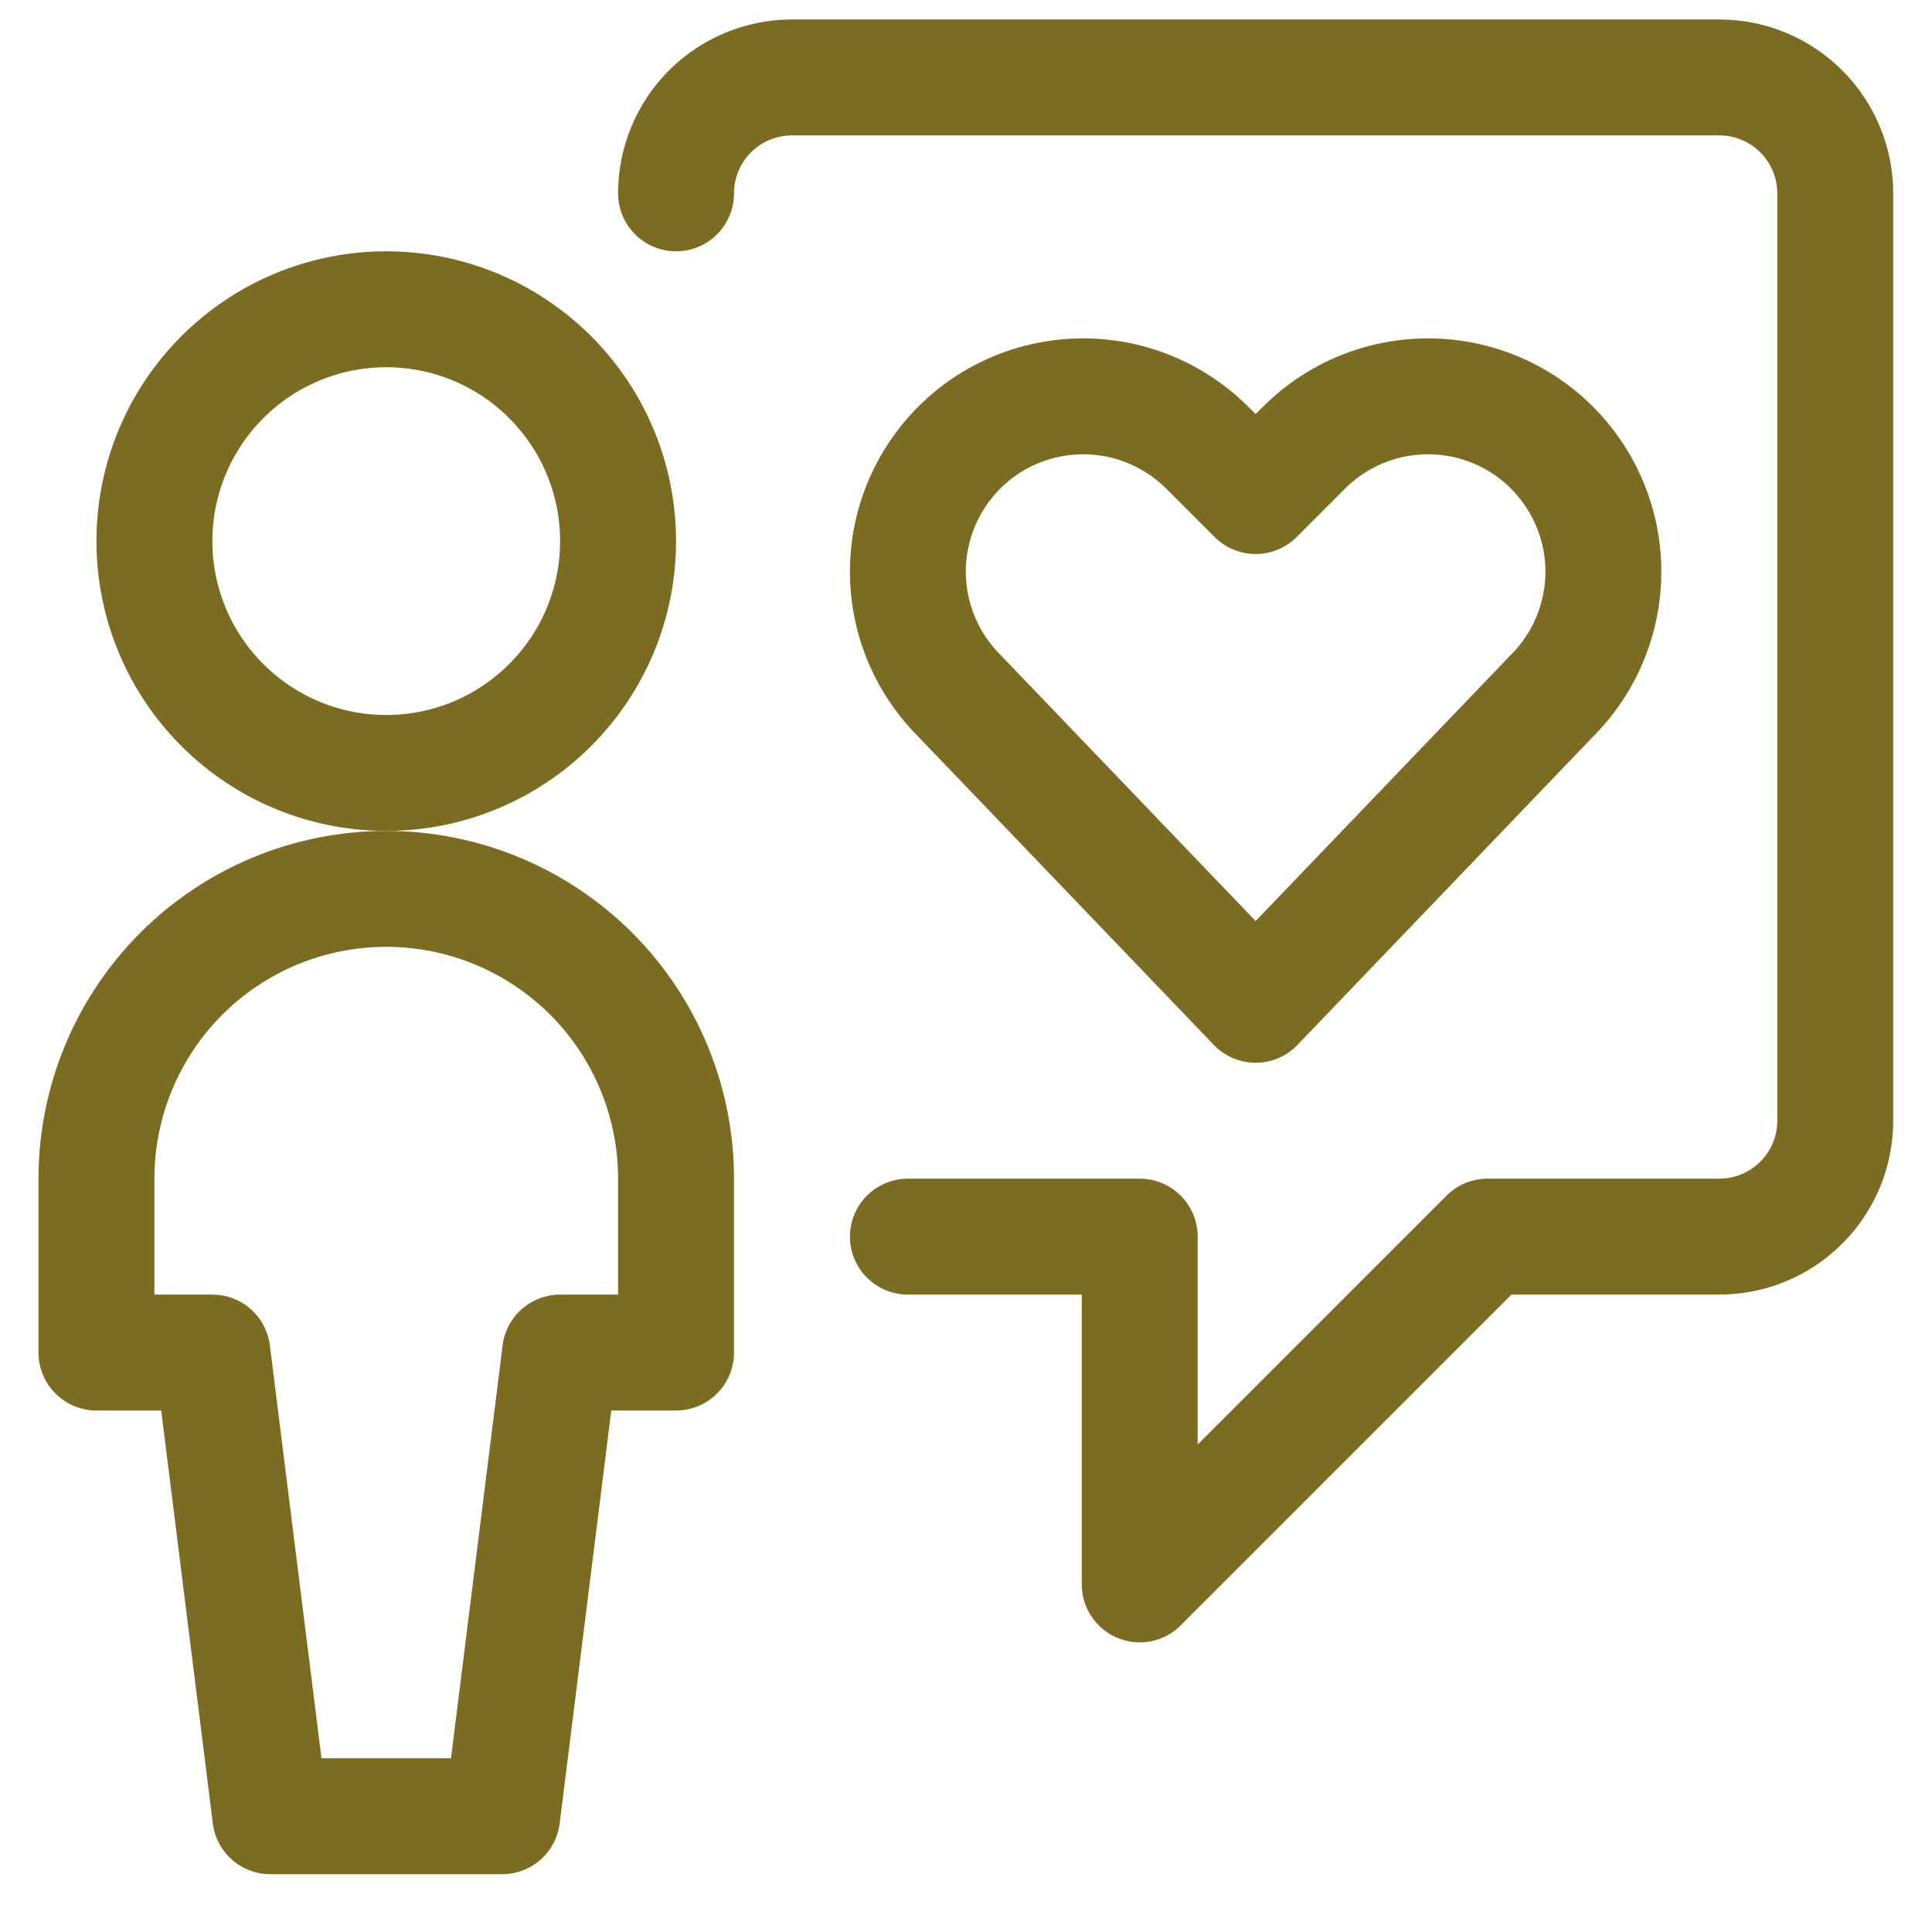 <svg width="25" height="25" viewBox="0 0 25 25" fill="none" xmlns="http://www.w3.org/2000/svg">
<g clip-path="url(#clip0_2392_16590)">
<path d="M11.748 16.002H14.748V20.502L19.248 16.002H22.248C22.646 16.002 23.027 15.844 23.308 15.563C23.59 15.281 23.748 14.9 23.748 14.502V2.502C23.748 2.104 23.59 1.723 23.308 1.441C23.027 1.16 22.646 1.002 22.248 1.002H10.248C9.85 1.002 9.469 1.16 9.187 1.441C8.906 1.723 8.748 2.104 8.748 2.502" stroke="#7C6C22" stroke-width="1.5" stroke-linecap="round" stroke-linejoin="round"/>
<path d="M1.998 7.002C1.998 7.798 2.314 8.561 2.877 9.123C3.439 9.686 4.202 10.002 4.998 10.002C5.794 10.002 6.557 9.686 7.119 9.123C7.682 8.561 7.998 7.798 7.998 7.002C7.998 6.206 7.682 5.443 7.119 4.881C6.557 4.318 5.794 4.002 4.998 4.002C4.202 4.002 3.439 4.318 2.877 4.881C2.314 5.443 1.998 6.206 1.998 7.002Z" stroke="#7C6C22" stroke-width="1.5" stroke-linecap="round" stroke-linejoin="round"/>
<path d="M8.748 17.502V15.252C8.748 14.257 8.353 13.304 7.65 12.6C6.946 11.897 5.992 11.502 4.998 11.502C4.003 11.502 3.049 11.897 2.346 12.6C1.643 13.304 1.248 14.257 1.248 15.252V17.502H2.748L3.498 23.502H6.498L7.248 17.502H8.748Z" stroke="#7C6C22" stroke-width="1.5" stroke-linecap="round" stroke-linejoin="round"/>
<path d="M16.248 13.002L12.413 9.002C12.076 8.665 11.854 8.231 11.777 7.761C11.701 7.291 11.774 6.809 11.987 6.383C12.148 6.061 12.383 5.783 12.672 5.569C12.962 5.356 13.298 5.215 13.653 5.158C14.008 5.1 14.372 5.128 14.714 5.238C15.056 5.349 15.367 5.539 15.622 5.793L16.248 6.419L16.874 5.793C17.128 5.539 17.439 5.349 17.781 5.238C18.123 5.128 18.487 5.1 18.842 5.158C19.197 5.215 19.533 5.356 19.823 5.569C20.112 5.783 20.347 6.061 20.508 6.383C20.721 6.809 20.795 7.291 20.718 7.761C20.642 8.231 20.42 8.665 20.083 9.002L16.248 13.002Z" stroke="#7C6C22" stroke-width="1.5" stroke-linecap="round" stroke-linejoin="round"/>
</g>
<defs>
<clipPath id="clip0_2392_16590">
<rect width="24" height="24" fill="white" transform="translate(0.498 0.252)"/>
</clipPath>
</defs>
</svg>
